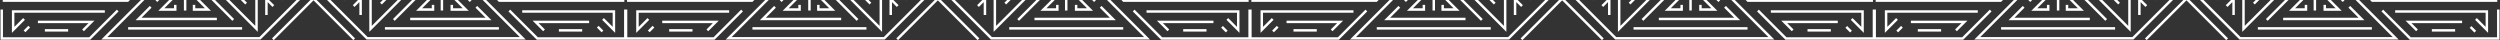 <?xml version="1.0" encoding="UTF-8"?> <svg xmlns="http://www.w3.org/2000/svg" xmlns:xlink="http://www.w3.org/1999/xlink" version="1.1" id="Capa_1" x="0px" y="0px" viewBox="0 0 1920 30.83" style="enable-background:new 0 0 1920 30.83;" xml:space="preserve"><rect x="0" y="0" width="1920" height="30.83" fill="#333333" stroke="none"/> <style type="text/css"> .st0{fill:#FFFFFF;} </style> <g> <polygon class="st0" points="1668.84,0 1666.15,0 1637.7,28.45 1520.86,28.45 1549.31,0 1546.62,0 1516.26,30.35 1638.49,30.35 1668.84,0 "></polygon> <polygon class="st0" points="1538.27,0 1440.52,0 1440.52,1.42 1536.85,1.42 "></polygon> <polygon class="st0" points="1528.17,7.41 1506.94,28.64 1440.71,28.64 1440.71,7.32 1440.14,7.32 1440.14,7.32 1438.24,7.32 1438.24,28.64 1372.02,28.64 1350.79,7.41 1349.44,8.76 1371.23,30.54 1438.81,30.54 1438.81,30.54 1507.73,30.54 1529.51,8.76 "></polygon> <polygon class="st0" points="1655.31,0 1654.93,0 1655.12,0.19 "></polygon> <polygon class="st0" points="1636.38,0 1634.48,0 1634.48,19.87 1614.61,0 1611.91,0 1636.38,24.47 "></polygon> <polygon class="st0" points="1643.99,1.62 1647.7,5.33 1649.04,3.98 1645.06,0 1642.09,0 1642.09,11.51 1643.99,11.51 "></polygon> <rect x="1536.83" y="20.84" class="st0" width="87.55" height="1.9"></rect> <polygon class="st0" points="1518.94,7.89 1447.57,7.89 1447.57,25.23 1457.57,15.23 1456.22,13.88 1449.47,20.63 1449.47,9.8 1518.94,9.8 "></polygon> <polygon class="st0" points="1502.87,23.98 1510.96,15.89 1467.55,15.89 1467.55,17.79 1506.37,17.79 1501.52,22.64 "></polygon> <rect x="1456.52" y="21.31" transform="matrix(0.707 -0.707 0.707 0.707 411.57 1038.203)" class="st0" width="5.11" height="1.9"></rect> <polygon class="st0" points="1560.73,0 1558.04,0 1557.86,0.18 1559.21,1.52 "></polygon> <polygon class="st0" points="1618.21,14.64 1603.57,0 1600.88,0 1616.86,15.99 "></polygon> <polygon class="st0" points="1628.11,2.08 1626.03,0 1623.33,0 1626.76,3.43 "></polygon> <polygon class="st0" points="1604.97,15.51 1604.97,13.6 1547.12,13.6 1554.83,5.9 1553.48,4.55 1542.53,15.51 "></polygon> <rect x="1579.66" y="0" class="st0" width="1.9" height="8.08"></rect> <polygon class="st0" points="1573.97,8.27 1573.97,3.76 1572.06,3.76 1572.06,6.37 1564.64,6.37 1571.01,0 1568.31,0 1560.04,8.27 "></polygon> <polygon class="st0" points="1592.15,0 1589.46,0 1595.82,6.37 1588.4,6.37 1588.4,3.76 1586.49,3.76 1586.49,8.27 1600.42,8.27 "></polygon> <rect x="1472.88" y="22.36" class="st0" width="17.89" height="1.9"></rect> <polygon class="st0" points="1809.12,0 1837.57,28.45 1720.73,28.45 1692.28,0 1689.59,0 1689.59,0 1719.94,30.35 1842.17,30.35 1811.81,0 "></polygon> <polygon class="st0" points="1917.91,1.42 1917.91,0 1820.16,0 1821.58,1.42 "></polygon> <polygon class="st0" points="1735.1,0 1732.4,0 1730.32,2.08 1731.67,3.43 "></polygon> <polygon class="st0" points="1917.72,7.32 1917.72,28.64 1851.49,28.64 1830.26,7.41 1828.92,8.76 1850.7,30.54 1919.62,30.54 1919.62,7.32 "></polygon> <polygon class="st0" points="1703.5,0 1703.12,0 1703.31,0.19 "></polygon> <polygon class="st0" points="1743.82,0 1723.95,19.87 1723.95,0 1722.05,0 1722.05,24.46 1746.52,0 "></polygon> <polygon class="st0" points="1714.44,1.62 1714.44,11.51 1716.34,11.51 1716.34,0 1713.37,0 1709.39,3.98 1710.73,5.33 "></polygon> <rect x="1734.04" y="20.84" class="st0" width="87.55" height="1.9"></rect> <polygon class="st0" points="1910.86,7.89 1839.49,7.89 1839.49,9.8 1908.96,9.8 1908.96,20.63 1902.21,13.88 1900.86,15.23 1910.86,25.23 "></polygon> <polygon class="st0" points="1890.88,15.89 1847.47,15.89 1855.56,23.98 1856.91,22.64 1852.06,17.79 1890.88,17.79 "></polygon> <rect x="1898.4" y="19.71" transform="matrix(0.707 -0.707 0.707 0.707 540.62 1349.62)" class="st0" width="1.9" height="5.11"></rect> <polygon class="st0" points="1800.57,0.18 1800.39,0 1797.7,0 1799.23,1.52 "></polygon> <polygon class="st0" points="1741.57,15.99 1757.55,0 1754.86,0 1740.22,14.64 "></polygon> <polygon class="st0" points="1753.46,13.6 1753.46,15.51 1815.9,15.51 1804.95,4.55 1803.6,5.9 1811.3,13.6 "></polygon> <rect x="1776.87" y="0" class="st0" width="1.9" height="8.08"></rect> <polygon class="st0" points="1790.12,0 1787.42,0 1793.79,6.37 1786.37,6.37 1786.37,3.76 1784.46,3.76 1784.46,8.27 1798.39,8.27 "></polygon> <polygon class="st0" points="1771.94,3.76 1770.03,3.76 1770.03,6.37 1762.61,6.37 1768.98,0 1766.28,0 1758.01,8.27 1771.94,8.27 "></polygon> <polygon class="st0" points="1678.93,0 1676.81,0 1647.32,29.49 1647.93,30.1 1648.66,30.83 1679.21,0.28 1709.77,30.83 1711.11,29.49 1681.62,0 "></polygon> <rect x="1867.66" y="22.36" class="st0" width="17.89" height="1.9"></rect> <polygon class="st0" points="1189.36,0 1186.67,0 1158.22,28.45 1041.38,28.45 1069.83,0 1067.14,0 1036.79,30.35 1159.01,30.35 1189.36,0 "></polygon> <polygon class="st0" points="1058.79,0 961.05,0 961.05,1.42 1057.37,1.42 "></polygon> <polygon class="st0" points="1048.69,7.41 1027.46,28.64 961.24,28.64 961.24,7.32 960.67,7.32 960.67,7.32 958.76,7.32 958.76,28.64 892.54,28.64 871.31,7.41 869.96,8.76 891.75,30.54 959.33,30.54 959.33,30.54 1028.25,30.54 1050.04,8.76 "></polygon> <polygon class="st0" points="1175.83,0 1175.45,0 1175.64,0.19 "></polygon> <polygon class="st0" points="1156.9,0 1155,0 1155,19.87 1135.13,0 1132.44,0 1156.9,24.47 "></polygon> <polygon class="st0" points="1164.52,1.62 1168.22,5.33 1169.57,3.98 1165.58,0 1162.61,0 1162.61,11.51 1164.52,11.51 "></polygon> <rect x="1057.36" y="20.84" class="st0" width="87.55" height="1.9"></rect> <polygon class="st0" points="1039.47,7.89 968.09,7.89 968.09,25.23 978.09,15.23 976.74,13.88 969.99,20.63 969.99,9.8 1039.47,9.8 "></polygon> <polygon class="st0" points="1023.39,23.98 1031.48,15.89 988.07,15.89 988.07,17.79 1026.89,17.79 1022.04,22.64 "></polygon> <rect x="977.05" y="21.31" transform="matrix(0.707 -0.707 0.707 0.707 271.149 699.176)" class="st0" width="5.11" height="1.9"></rect> <polygon class="st0" points="1081.25,0 1078.56,0 1078.38,0.18 1079.73,1.52 "></polygon> <polygon class="st0" points="1138.73,14.64 1124.09,0 1121.4,0 1137.39,15.99 "></polygon> <polygon class="st0" points="1148.63,2.08 1146.55,0 1143.86,0 1147.28,3.43 "></polygon> <polygon class="st0" points="1125.5,15.51 1125.5,13.6 1067.65,13.6 1075.35,5.9 1074,4.55 1063.05,15.51 "></polygon> <rect x="1100.18" y="0" class="st0" width="1.9" height="8.08"></rect> <polygon class="st0" points="1094.49,8.27 1094.49,3.76 1092.59,3.76 1092.59,6.37 1085.16,6.37 1091.53,0 1088.84,0 1080.56,8.27 "></polygon> <polygon class="st0" points="1112.67,0 1109.98,0 1116.35,6.37 1108.92,6.37 1108.92,3.76 1107.02,3.76 1107.02,8.27 1120.94,8.27 "></polygon> <rect x="993.4" y="22.36" class="st0" width="17.89" height="1.9"></rect> <polygon class="st0" points="1329.65,0 1358.09,28.45 1241.25,28.45 1212.81,0 1210.11,0 1210.11,0 1240.47,30.35 1362.69,30.35 1332.34,0 "></polygon> <polygon class="st0" points="1438.43,1.42 1438.43,0 1340.69,0 1342.11,1.42 "></polygon> <polygon class="st0" points="1255.62,0 1252.93,0 1250.85,2.08 1252.19,3.43 "></polygon> <polygon class="st0" points="1224.02,0 1223.64,0 1223.83,0.19 "></polygon> <polygon class="st0" points="1264.35,0 1244.48,19.87 1244.48,0 1242.57,0 1242.57,24.46 1267.04,0 "></polygon> <polygon class="st0" points="1234.96,1.62 1234.96,11.51 1236.86,11.51 1236.86,0 1233.89,0 1229.91,3.98 1231.26,5.33 "></polygon> <rect x="1254.56" y="20.84" class="st0" width="87.55" height="1.9"></rect> <polygon class="st0" points="1431.39,7.89 1360.01,7.89 1360.01,9.8 1429.48,9.8 1429.48,20.63 1422.73,13.88 1421.39,15.23 1431.39,25.23 "></polygon> <polygon class="st0" points="1411.4,15.89 1367.99,15.89 1376.09,23.98 1377.43,22.64 1372.59,17.79 1411.4,17.79 "></polygon> <rect x="1418.92" y="19.71" transform="matrix(0.707 -0.707 0.707 0.707 400.171 1010.565)" class="st0" width="1.9" height="5.11"></rect> <polygon class="st0" points="1262.09,15.99 1278.08,0 1275.39,0 1260.74,14.64 "></polygon> <polygon class="st0" points="1321.09,0.18 1320.92,0 1318.23,0 1319.75,1.52 "></polygon> <polygon class="st0" points="1273.98,13.6 1273.98,15.51 1336.42,15.51 1325.47,4.55 1324.13,5.9 1331.83,13.6 "></polygon> <rect x="1297.39" y="0" class="st0" width="1.9" height="8.08"></rect> <polygon class="st0" points="1310.64,0 1307.95,0 1314.32,6.37 1306.89,6.37 1306.89,3.76 1304.99,3.76 1304.99,8.27 1318.91,8.27 "></polygon> <polygon class="st0" points="1292.46,3.76 1290.56,3.76 1290.56,6.37 1283.13,6.37 1289.5,0 1286.81,0 1278.53,8.27 1292.46,8.27 "></polygon> <polygon class="st0" points="1199.46,0 1197.33,0 1167.84,29.49 1168.45,30.1 1169.19,30.83 1199.74,0.28 1230.29,30.83 1231.64,29.49 1202.15,0 "></polygon> <rect x="1388.18" y="22.36" class="st0" width="17.89" height="1.9"></rect> <polygon class="st0" points="709.89,0 707.19,0 678.75,28.45 561.91,28.45 590.35,0 587.66,0 557.31,30.35 679.53,30.35 709.89,0 "></polygon> <polygon class="st0" points="579.31,0 481.57,0 481.57,1.42 577.89,1.42 "></polygon> <polygon class="st0" points="569.21,7.41 547.98,28.64 481.76,28.64 481.76,7.32 481.19,7.32 481.19,7.32 479.29,7.32 479.29,28.64 413.06,28.64 391.83,7.41 390.49,8.76 412.27,30.54 479.86,30.54 479.86,30.54 548.77,30.54 570.56,8.76 "></polygon> <polygon class="st0" points="696.36,0 695.98,0 696.17,0.19 "></polygon> <polygon class="st0" points="677.43,0 675.52,0 675.52,19.87 655.65,0 652.96,0 677.43,24.47 "></polygon> <polygon class="st0" points="685.04,1.62 688.74,5.33 690.09,3.98 686.11,0 683.14,0 683.14,11.51 685.04,11.51 "></polygon> <rect x="577.88" y="20.84" class="st0" width="87.55" height="1.9"></rect> <polygon class="st0" points="559.99,7.89 488.61,7.89 488.61,25.23 498.61,15.23 497.27,13.88 490.52,20.63 490.52,9.8 559.99,9.8 "></polygon> <polygon class="st0" points="543.91,23.98 552.01,15.89 508.6,15.89 508.6,17.79 547.41,17.79 542.57,22.64 "></polygon> <rect x="497.57" y="21.31" transform="matrix(0.707 -0.707 0.707 0.707 130.728 360.149)" class="st0" width="5.11" height="1.9"></rect> <polygon class="st0" points="601.77,0 599.08,0 598.91,0.18 600.25,1.52 "></polygon> <polygon class="st0" points="659.26,14.64 644.61,0 641.92,0 657.91,15.99 "></polygon> <polygon class="st0" points="669.15,2.08 667.07,0 664.38,0 667.81,3.43 "></polygon> <polygon class="st0" points="646.02,15.51 646.02,13.6 588.17,13.6 595.87,5.9 594.53,4.55 583.58,15.51 "></polygon> <rect x="620.71" y="0" class="st0" width="1.9" height="8.08"></rect> <polygon class="st0" points="615.01,8.27 615.01,3.76 613.11,3.76 613.11,6.37 605.68,6.37 612.05,0 609.36,0 601.09,8.27 "></polygon> <polygon class="st0" points="633.19,0 630.5,0 636.87,6.37 629.44,6.37 629.44,3.76 627.54,3.76 627.54,8.27 641.47,8.27 "></polygon> <rect x="513.93" y="22.36" class="st0" width="17.89" height="1.9"></rect> <polygon class="st0" points="850.17,0 878.62,28.45 761.78,28.45 733.33,0 730.64,0 730.64,0 760.99,30.35 883.21,30.35 852.86,0 "></polygon> <polygon class="st0" points="958.95,1.42 958.95,0 861.21,0 862.63,1.42 "></polygon> <polygon class="st0" points="776.14,0 773.45,0 771.37,2.08 772.72,3.43 "></polygon> <polygon class="st0" points="744.55,0 744.17,0 744.36,0.19 "></polygon> <polygon class="st0" points="784.87,0 765,19.87 765,0 763.1,0 763.1,24.46 787.56,0 "></polygon> <polygon class="st0" points="755.48,1.62 755.48,11.51 757.39,11.51 757.39,0 754.42,0 750.43,3.98 751.78,5.33 "></polygon> <rect x="775.09" y="20.84" class="st0" width="87.55" height="1.9"></rect> <polygon class="st0" points="951.91,7.89 880.53,7.89 880.53,9.8 950.01,9.8 950.01,20.63 943.26,13.88 941.91,15.23 951.91,25.23 "></polygon> <polygon class="st0" points="931.93,15.89 888.52,15.89 896.61,23.98 897.96,22.64 893.11,17.79 931.93,17.79 "></polygon> <rect x="939.44" y="19.71" transform="matrix(0.707 -0.707 0.707 0.707 259.721 671.509)" class="st0" width="1.9" height="5.11"></rect> <polygon class="st0" points="841.62,0.18 841.44,0 838.75,0 840.27,1.52 "></polygon> <polygon class="st0" points="782.61,15.99 798.6,0 795.91,0 781.27,14.64 "></polygon> <polygon class="st0" points="794.5,13.6 794.5,15.51 856.95,15.51 846,4.55 844.65,5.9 852.35,13.6 "></polygon> <rect x="817.91" y="0" class="st0" width="1.9" height="8.08"></rect> <polygon class="st0" points="831.16,0 828.47,0 834.84,6.37 827.41,6.37 827.41,3.76 825.51,3.76 825.51,8.27 839.44,8.27 "></polygon> <polygon class="st0" points="812.98,3.76 811.08,3.76 811.08,6.37 803.65,6.37 810.02,0 807.33,0 799.06,8.27 812.98,8.27 "></polygon> <polygon class="st0" points="719.98,0 717.85,0 688.36,29.49 688.97,30.1 689.71,30.83 720.26,0.28 750.81,30.83 752.16,29.49 722.67,0 "></polygon> <rect x="908.7" y="22.36" class="st0" width="17.89" height="1.9"></rect> <polygon class="st0" points="230.41,0 227.72,0 199.27,28.45 82.43,28.45 110.88,0 108.19,0 77.83,30.35 200.06,30.35 230.41,0 "></polygon> <polygon class="st0" points="99.84,0 2.09,0 2.09,1.42 98.42,1.42 "></polygon> <polygon class="st0" points="89.74,7.41 68.51,28.64 2.28,28.64 2.28,7.32 0.38,7.32 0.38,30.54 69.3,30.54 91.08,8.76 "></polygon> <polygon class="st0" points="197.95,0 196.05,0 196.05,19.87 176.18,0 173.48,0 197.95,24.47 "></polygon> <polygon class="st0" points="216.88,0 216.5,0 216.69,0.19 "></polygon> <polygon class="st0" points="205.56,1.62 209.27,5.33 210.61,3.98 206.63,0 203.66,0 203.66,11.51 205.56,11.51 "></polygon> <rect x="98.4" y="20.84" class="st0" width="87.55" height="1.9"></rect> <polygon class="st0" points="80.51,7.89 9.14,7.89 9.14,25.23 19.14,15.23 17.79,13.88 11.04,20.63 11.04,9.8 80.51,9.8 "></polygon> <polygon class="st0" points="64.44,23.98 72.53,15.89 29.12,15.89 29.12,17.79 67.94,17.79 63.09,22.64 "></polygon> <rect x="18.09" y="21.31" transform="matrix(0.707 -0.707 0.707 0.707 -9.693 21.123)" class="st0" width="5.11" height="1.9"></rect> <polygon class="st0" points="122.3,0 119.61,0 119.43,0.18 120.78,1.52 "></polygon> <polygon class="st0" points="179.78,14.64 165.14,0 162.45,0 178.43,15.99 "></polygon> <polygon class="st0" points="189.68,2.08 187.6,0 184.9,0 188.33,3.43 "></polygon> <polygon class="st0" points="166.54,15.51 166.54,13.6 108.7,13.6 116.4,5.9 115.05,4.55 104.1,15.51 "></polygon> <rect x="141.23" y="0" class="st0" width="1.9" height="8.08"></rect> <polygon class="st0" points="135.54,8.27 135.54,3.76 133.63,3.76 133.63,6.37 126.21,6.37 132.58,0 129.88,0 121.61,8.27 "></polygon> <polygon class="st0" points="153.72,0 151.03,0 157.39,6.37 149.97,6.37 149.97,3.76 148.06,3.76 148.06,8.27 161.99,8.27 "></polygon> <rect x="34.45" y="22.36" class="st0" width="17.89" height="1.9"></rect> <polygon class="st0" points="370.69,0 399.14,28.45 282.3,28.45 253.85,0 251.16,0 251.16,0 281.51,30.35 403.74,30.35 373.38,0 "></polygon> <polygon class="st0" points="479.48,1.42 479.48,0 381.73,0 383.15,1.42 "></polygon> <polygon class="st0" points="296.67,0 293.97,0 291.89,2.08 293.24,3.43 "></polygon> <polygon class="st0" points="265.07,0 264.69,0 264.88,0.19 "></polygon> <polygon class="st0" points="305.39,0 285.52,19.87 285.52,0 283.62,0 283.62,24.46 308.09,0 "></polygon> <polygon class="st0" points="276.01,1.62 276.01,11.51 277.91,11.51 277.91,0 274.94,0 270.96,3.98 272.3,5.33 "></polygon> <rect x="295.61" y="20.84" class="st0" width="87.55" height="1.9"></rect> <polygon class="st0" points="472.43,7.89 401.06,7.89 401.06,9.8 470.53,9.8 470.53,20.63 463.78,13.88 462.43,15.23 472.43,25.23 "></polygon> <polygon class="st0" points="452.45,15.89 409.04,15.89 417.13,23.98 418.48,22.64 413.63,17.79 452.45,17.79 "></polygon> <rect x="459.97" y="19.71" transform="matrix(0.707 -0.707 0.707 0.707 119.271 332.454)" class="st0" width="1.9" height="5.11"></rect> <polygon class="st0" points="362.14,0.18 361.96,0 359.27,0 360.79,1.52 "></polygon> <polygon class="st0" points="303.14,15.99 319.12,0 316.43,0 301.79,14.64 "></polygon> <polygon class="st0" points="315.03,13.6 315.03,15.51 377.47,15.51 366.52,4.55 365.17,5.9 372.88,13.6 "></polygon> <rect x="338.44" y="0" class="st0" width="1.9" height="8.08"></rect> <polygon class="st0" points="351.69,0 348.99,0 355.36,6.37 347.94,6.37 347.94,3.76 346.03,3.76 346.03,8.27 359.96,8.27 "></polygon> <polygon class="st0" points="333.51,3.76 331.6,3.76 331.6,6.37 324.18,6.37 330.54,0 327.85,0 319.58,8.27 333.51,8.27 "></polygon> <polygon class="st0" points="240.5,0 238.38,0 208.89,29.49 209.5,30.1 210.23,30.83 240.79,0.28 271.34,30.83 272.68,29.49 243.19,0 "></polygon> <rect x="429.23" y="22.36" class="st0" width="17.89" height="1.9"></rect> </g> </svg> 